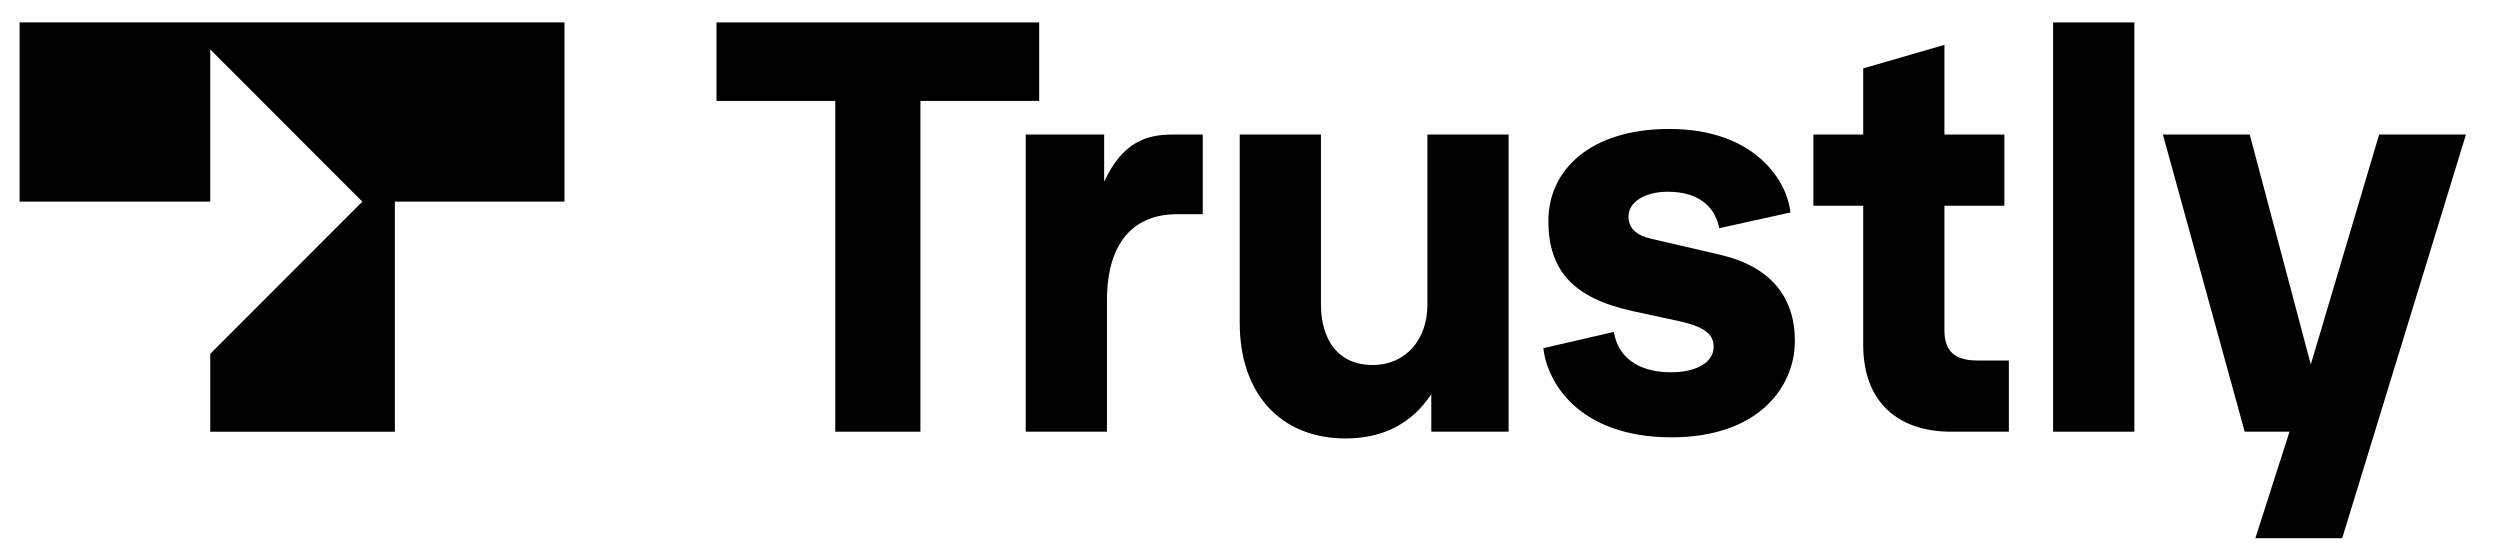 <?xml version="1.0" encoding="UTF-8"?> <svg xmlns="http://www.w3.org/2000/svg" xmlns:xlink="http://www.w3.org/1999/xlink" width="1345" zoomAndPan="magnify" viewBox="0 0 1008.75 221.25" height="295" preserveAspectRatio="xMidYMid meet" version="1.2"><g id="e99408f3fc"><path style=" stroke:none;fill-rule:nonzero;fill:#000000;fill-opacity:1;" d="M 337.031 174.191 L 337.031 40.719 L 289.113 40.719 L 289.113 9.047 L 419.309 9.047 L 419.309 40.719 L 371.391 40.719 L 371.391 174.191 L 337.031 174.191 "></path><path style=" stroke:none;fill-rule:nonzero;fill:#000000;fill-opacity:1;" d="M 413.883 174.191 L 413.883 54.293 L 445.527 54.293 L 445.527 73.297 C 452.988 57.234 462.707 54.293 473.102 54.293 L 485.309 54.293 L 485.309 86.418 L 474.914 86.418 C 459.996 86.418 446.66 95.016 446.66 121.258 L 446.66 174.191 L 413.883 174.191 "></path><path style=" stroke:none;fill-rule:nonzero;fill:#000000;fill-opacity:1;" d="M 500.227 130.305 L 500.227 54.293 L 533.004 54.293 L 533.004 122.84 C 533.004 136.867 539.781 147.273 553.797 147.273 C 567.359 147.273 575.949 136.867 575.949 123.066 L 575.949 54.293 L 608.723 54.293 L 608.723 174.191 L 577.531 174.191 L 577.531 159.035 C 569.621 171.027 557.867 176.91 542.945 176.91 C 516.727 176.91 500.227 158.809 500.227 130.305 "></path><path style=" stroke:none;fill-rule:nonzero;fill:#000000;fill-opacity:1;" d="M 622.742 140.484 L 651.219 133.926 C 652.574 143.199 660.035 150.211 674.273 150.211 C 685.352 150.211 691.453 145.688 691.453 140.031 C 691.453 135.508 688.969 132.117 677.664 129.625 L 658.902 125.555 C 634.945 120.352 624.773 109.266 624.773 89.133 C 624.773 68.547 641.727 52.031 673.598 52.031 C 707.5 52.031 721.062 72.391 722.422 85.738 L 693.715 92.074 C 692.355 85.059 687.156 77.367 672.918 77.367 C 663.879 77.367 657.098 81.441 657.098 87.324 C 657.098 92.301 660.488 95.016 666.363 96.371 L 693.715 102.707 C 714.508 107.457 724.227 119.898 724.227 137.547 C 724.227 156.547 709.082 176.457 674.5 176.457 C 636.527 176.457 624.098 153.605 622.742 140.484 "></path><path style=" stroke:none;fill-rule:nonzero;fill:#000000;fill-opacity:1;" d="M 787.293 174.191 C 766.047 174.191 751.805 162.43 751.805 139.129 L 751.805 83.023 L 731.691 83.023 L 731.691 54.293 L 751.805 54.293 L 751.805 27.598 L 784.578 18.098 L 784.578 54.293 L 808.766 54.293 L 808.766 83.023 L 784.578 83.023 L 784.578 133.246 C 784.578 142.07 789.102 145.461 797.914 145.461 L 810.574 145.461 L 810.574 174.191 L 787.293 174.191 "></path><path style=" stroke:none;fill-rule:nonzero;fill:#000000;fill-opacity:1;" d="M 828.434 174.191 L 828.434 9.047 L 861.207 9.047 L 861.207 174.191 L 828.434 174.191 "></path><path style=" stroke:none;fill-rule:nonzero;fill:#000000;fill-opacity:1;" d="M 959.984 54.293 L 995.016 54.293 L 945.07 217.176 L 910.027 217.176 L 923.816 174.191 L 905.734 174.191 L 872.734 54.293 L 907.766 54.293 L 932.406 147.047 L 959.984 54.293 "></path><path style=" stroke:none;fill-rule:nonzero;fill:#000000;fill-opacity:1;" d="M 7.906 81.355 L 84.836 81.355 L 84.836 19.938 L 146.207 81.355 L 84.836 142.766 L 84.836 174.195 L 159.328 174.195 L 159.328 81.355 L 227.762 81.355 L 227.762 9.047 L 7.906 9.047 L 7.906 81.355 "></path></g></svg> 